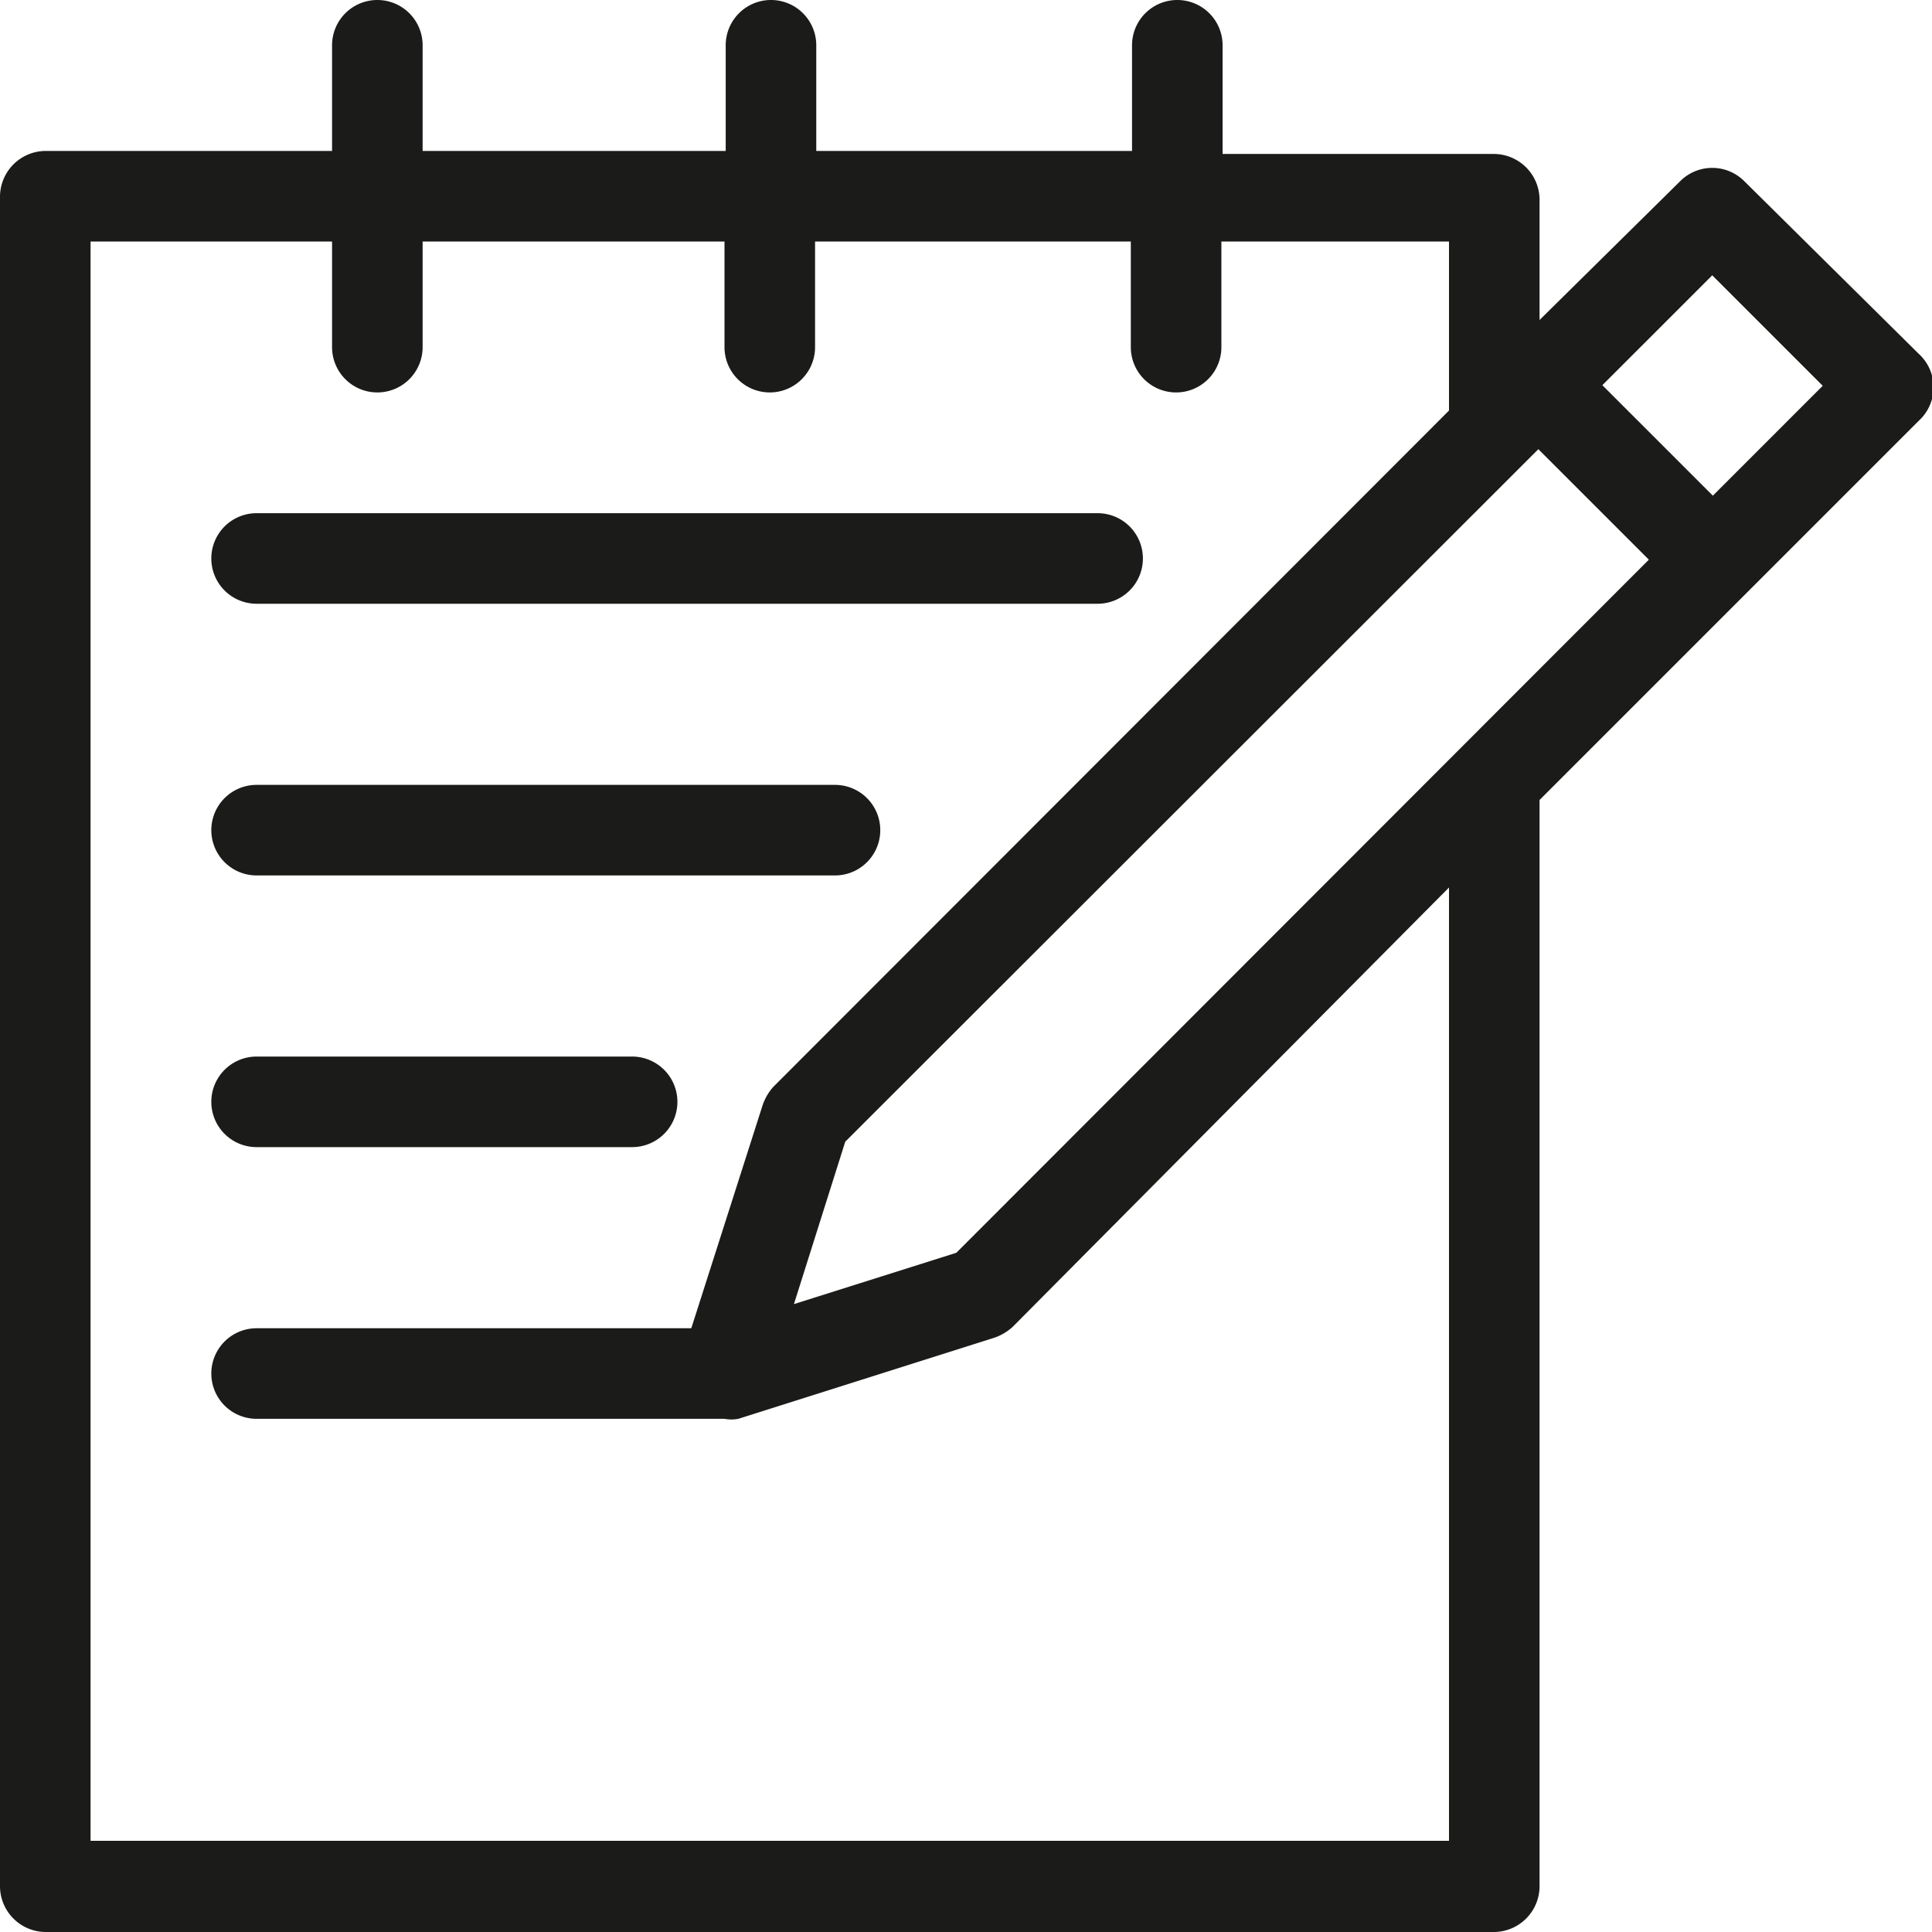 <?xml version="1.0" encoding="UTF-8"?>
<svg xmlns="http://www.w3.org/2000/svg" id="Lager_1" data-name="Lager 1" viewBox="0 0 32 32">
  <defs>
    <style>.cls-1{fill:#1b1b19;}</style>
  </defs>
  <title>block_penna</title>
  <path class="cls-1" d="M4.25,10H18.18a.75.75,0,0,0,0-1.5H4.25a.75.75,0,0,0,0,1.5Z"></path>
  <path class="cls-1" d="M4.25,14.5h9.58a.75.75,0,0,0,0-1.5H4.25a.75.75,0,0,0,0,1.5Z"></path>
  <path class="cls-1" d="M4.25,19h6.22a.75.75,0,0,0,0-1.5H4.25a.75.75,0,0,0,0,1.5Z"></path>
  <path class="cls-1" d="M31.78,5.86,28.89,3a.75.75,0,0,0-1.06,0L25.5,5.3v-2a.76.76,0,0,0-.75-.75h-4.5V.75a.75.75,0,0,0-1.5,0V2.5H13.52V.75a.75.75,0,0,0-1.5,0V2.5H7V.75a.75.75,0,0,0-1.5,0V2.5H.75A.76.76,0,0,0,0,3.25v28A.76.76,0,0,0,.75,32h24a.76.76,0,0,0,.75-.75v-18l6.28-6.28A.75.75,0,0,0,31.78,5.86Zm-6.3,1.58,1.83,1.83L15.84,20.75l-2.69.85L14,18.91ZM24,30.49H1.5V4h4V5.75a.75.75,0,0,0,1.5,0V4h5V5.75a.75.75,0,0,0,1.5,0V4h5.23V5.75a.75.75,0,0,0,1.5,0V4H24V6.8L12.81,18a.87.87,0,0,0-.18.31L11.45,22H4.25a.75.75,0,0,0,0,1.5H12a.62.62,0,0,0,.23,0l4.23-1.34a.87.87,0,0,0,.31-.18L24,14.7ZM28.37,8.21,26.54,6.38l1.82-1.82,1.83,1.83Z"></path>
</svg>

